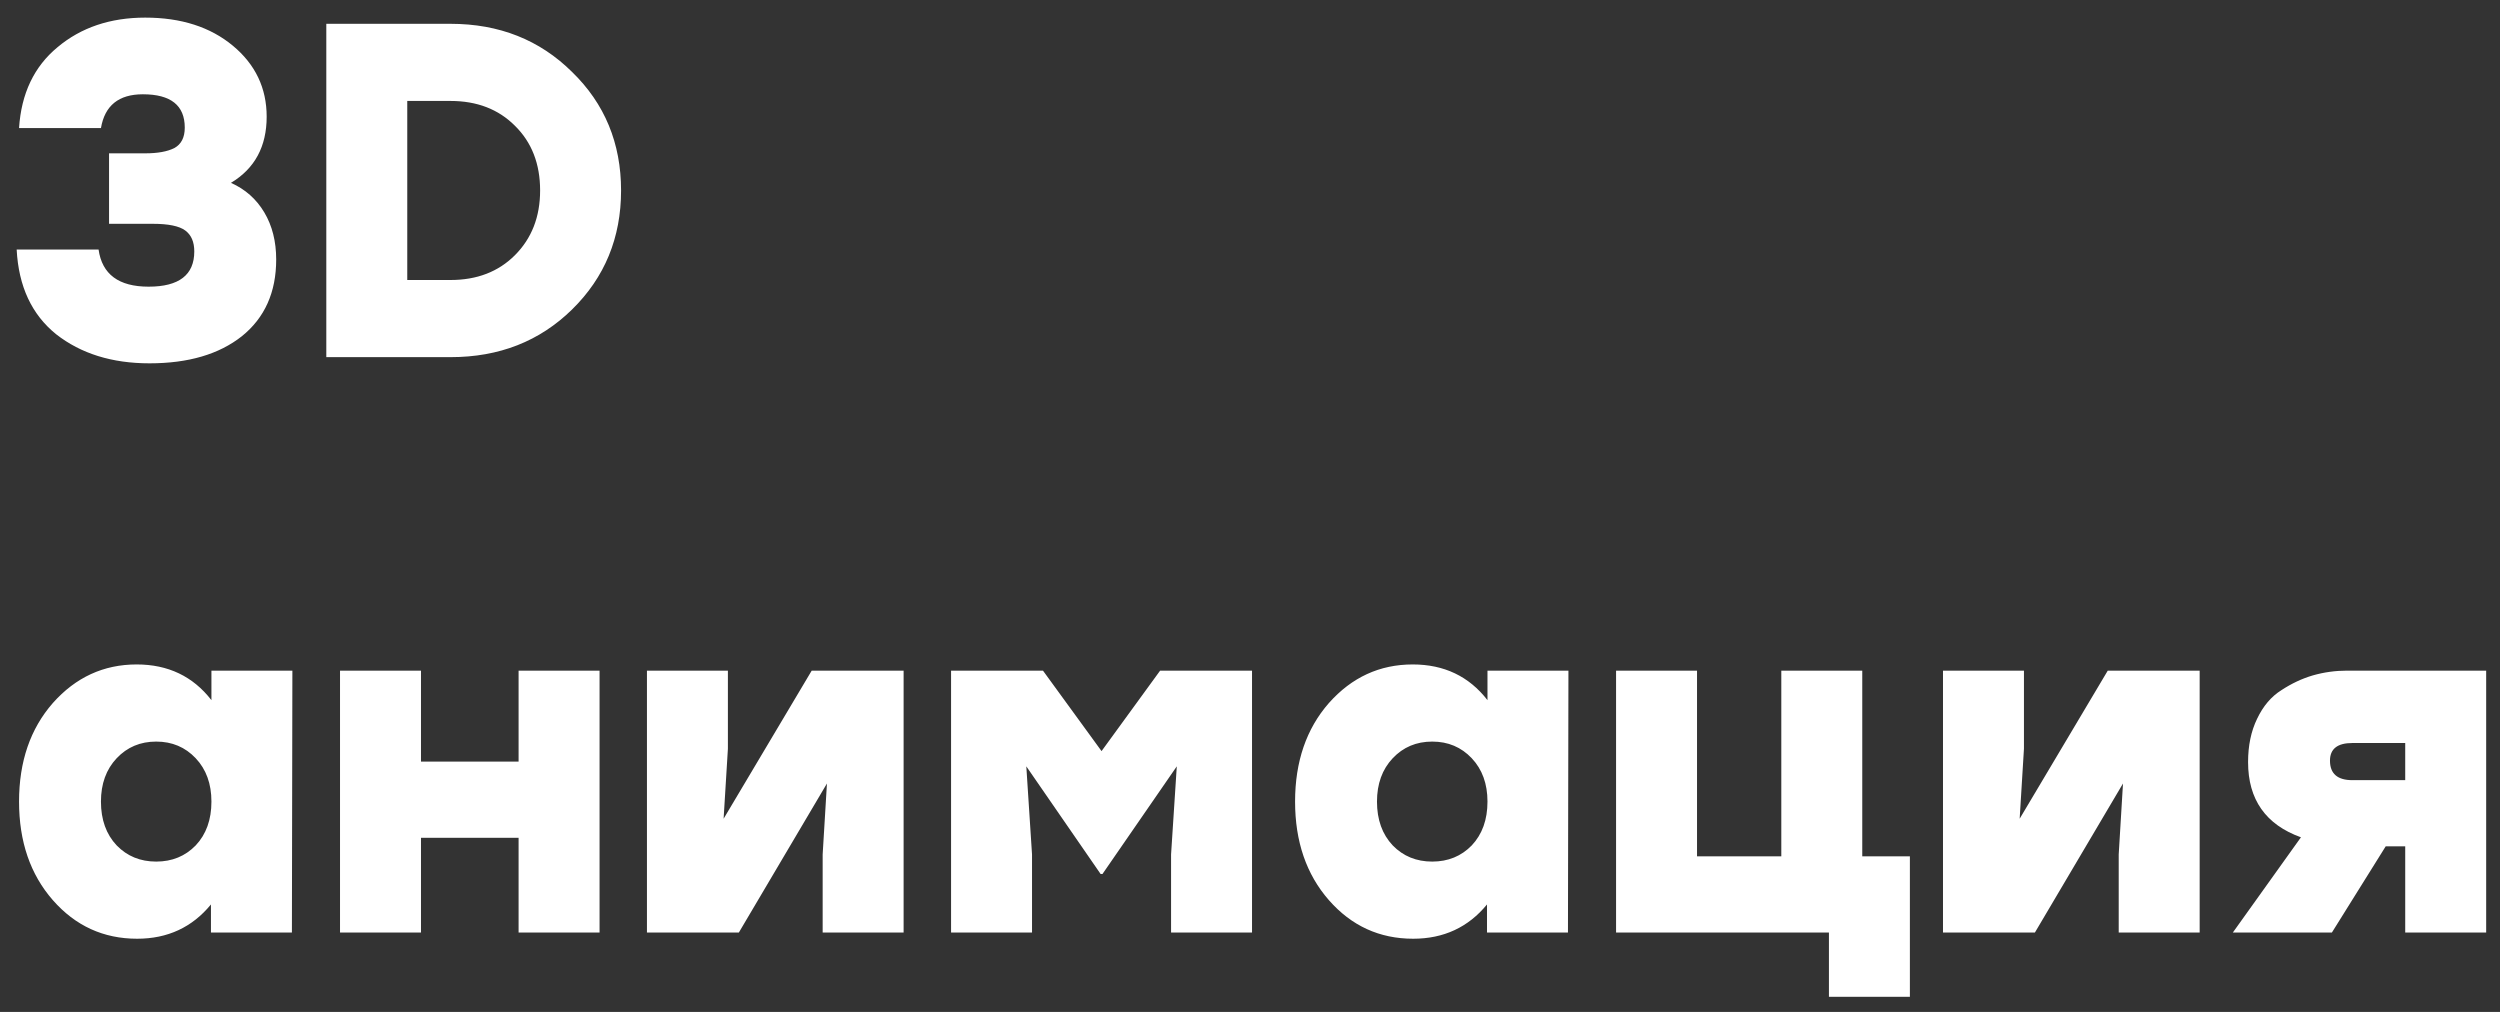<?xml version="1.0" encoding="UTF-8"?> <svg xmlns="http://www.w3.org/2000/svg" width="126" height="51" viewBox="0 0 126 51" fill="none"><rect x="0" y="0" width="126" height="51" fill="#333333" stroke="none"/> <path d="M11.64 9.216C12.36 9.536 12.92 10.032 13.32 10.704C13.72 11.376 13.92 12.168 13.92 13.08C13.92 14.728 13.344 16.016 12.192 16.944C11.04 17.856 9.488 18.312 7.536 18.312C5.648 18.312 4.08 17.824 2.832 16.848C1.6 15.856 0.936 14.432 0.84 12.576H4.968C5.144 13.824 5.984 14.448 7.488 14.448C9.024 14.448 9.792 13.856 9.792 12.672C9.792 12.192 9.64 11.84 9.336 11.616C9.032 11.392 8.488 11.28 7.704 11.28H5.496V7.728H7.32C7.944 7.728 8.432 7.64 8.784 7.464C9.136 7.272 9.312 6.928 9.312 6.432C9.312 5.312 8.608 4.752 7.2 4.752C5.984 4.752 5.28 5.32 5.088 6.456H0.96C1.072 4.712 1.72 3.352 2.904 2.376C4.088 1.384 5.56 0.888 7.32 0.888C9.128 0.888 10.6 1.36 11.736 2.304C12.872 3.248 13.44 4.44 13.44 5.88C13.44 7.384 12.84 8.496 11.64 9.216ZM22.71 1.2C25.158 1.2 27.198 2.008 28.83 3.624C30.478 5.224 31.302 7.216 31.302 9.6C31.302 11.984 30.478 13.984 28.83 15.6C27.198 17.2 25.158 18 22.71 18H16.446V1.2H22.71ZM22.71 14.112C24.038 14.112 25.118 13.696 25.95 12.864C26.798 12.016 27.222 10.928 27.222 9.6C27.222 8.256 26.798 7.168 25.95 6.336C25.118 5.504 24.038 5.088 22.71 5.088H20.526V14.112H22.71ZM10.656 33.8H14.736L14.712 47H10.632V45.584C9.688 46.736 8.448 47.312 6.912 47.312C5.216 47.312 3.8 46.664 2.664 45.368C1.528 44.072 0.96 42.416 0.96 40.4C0.96 38.384 1.528 36.728 2.664 35.432C3.816 34.136 5.224 33.488 6.888 33.488C8.472 33.488 9.728 34.088 10.656 35.288V33.8ZM5.88 42.608C6.408 43.152 7.072 43.424 7.872 43.424C8.672 43.424 9.336 43.152 9.864 42.608C10.392 42.048 10.656 41.312 10.656 40.4C10.656 39.504 10.392 38.776 9.864 38.216C9.336 37.656 8.672 37.376 7.872 37.376C7.072 37.376 6.408 37.656 5.88 38.216C5.352 38.776 5.088 39.504 5.088 40.4C5.088 41.312 5.352 42.048 5.88 42.608ZM26.137 33.8H30.218V47H26.137V42.224H21.218V47H17.137V33.8H21.218V38.384H26.137V33.8ZM40.91 33.8H45.542V47H41.462V43.064L41.678 39.488L37.238 47H32.606V33.8H36.686V37.736L36.47 41.264L40.91 33.8ZM58.47 33.8H63.102V47H59.022V43.064L59.31 38.624L55.566 44.048H55.47L51.726 38.624L52.014 43.064V47H47.934V33.8H52.566L55.518 37.856L58.47 33.8ZM74.969 33.8H79.049L79.025 47H74.945V45.584C74.001 46.736 72.76 47.312 71.225 47.312C69.528 47.312 68.112 46.664 66.977 45.368C65.841 44.072 65.272 42.416 65.272 40.4C65.272 38.384 65.841 36.728 66.977 35.432C68.129 34.136 69.537 33.488 71.201 33.488C72.784 33.488 74.04 34.088 74.969 35.288V33.8ZM70.192 42.608C70.721 43.152 71.385 43.424 72.184 43.424C72.984 43.424 73.648 43.152 74.177 42.608C74.704 42.048 74.969 41.312 74.969 40.4C74.969 39.504 74.704 38.776 74.177 38.216C73.648 37.656 72.984 37.376 72.184 37.376C71.385 37.376 70.721 37.656 70.192 38.216C69.665 38.776 69.4 39.504 69.4 40.4C69.4 41.312 69.665 42.048 70.192 42.608ZM93.858 43.16H96.258V50.24H92.178V47H85.53H81.45V33.8H85.53V43.16H89.778V33.8H93.858V43.16ZM106.231 33.8H110.863V47H106.783V43.064L106.999 39.488L102.559 47H97.927V33.8H102.007V37.736L101.791 41.264L106.231 33.8ZM118.295 33.8H125.303V47H121.223V42.656H120.239L117.527 47H112.535L115.967 42.2C114.191 41.56 113.303 40.296 113.303 38.408C113.303 37.576 113.455 36.848 113.759 36.224C114.063 35.584 114.471 35.104 114.983 34.784C115.495 34.448 116.023 34.2 116.567 34.04C117.127 33.88 117.703 33.8 118.295 33.8ZM118.559 37.448C117.807 37.448 117.431 37.744 117.431 38.336C117.431 38.992 117.807 39.32 118.559 39.32H121.223V37.448H118.559Z" fill="white"></path> </svg> 